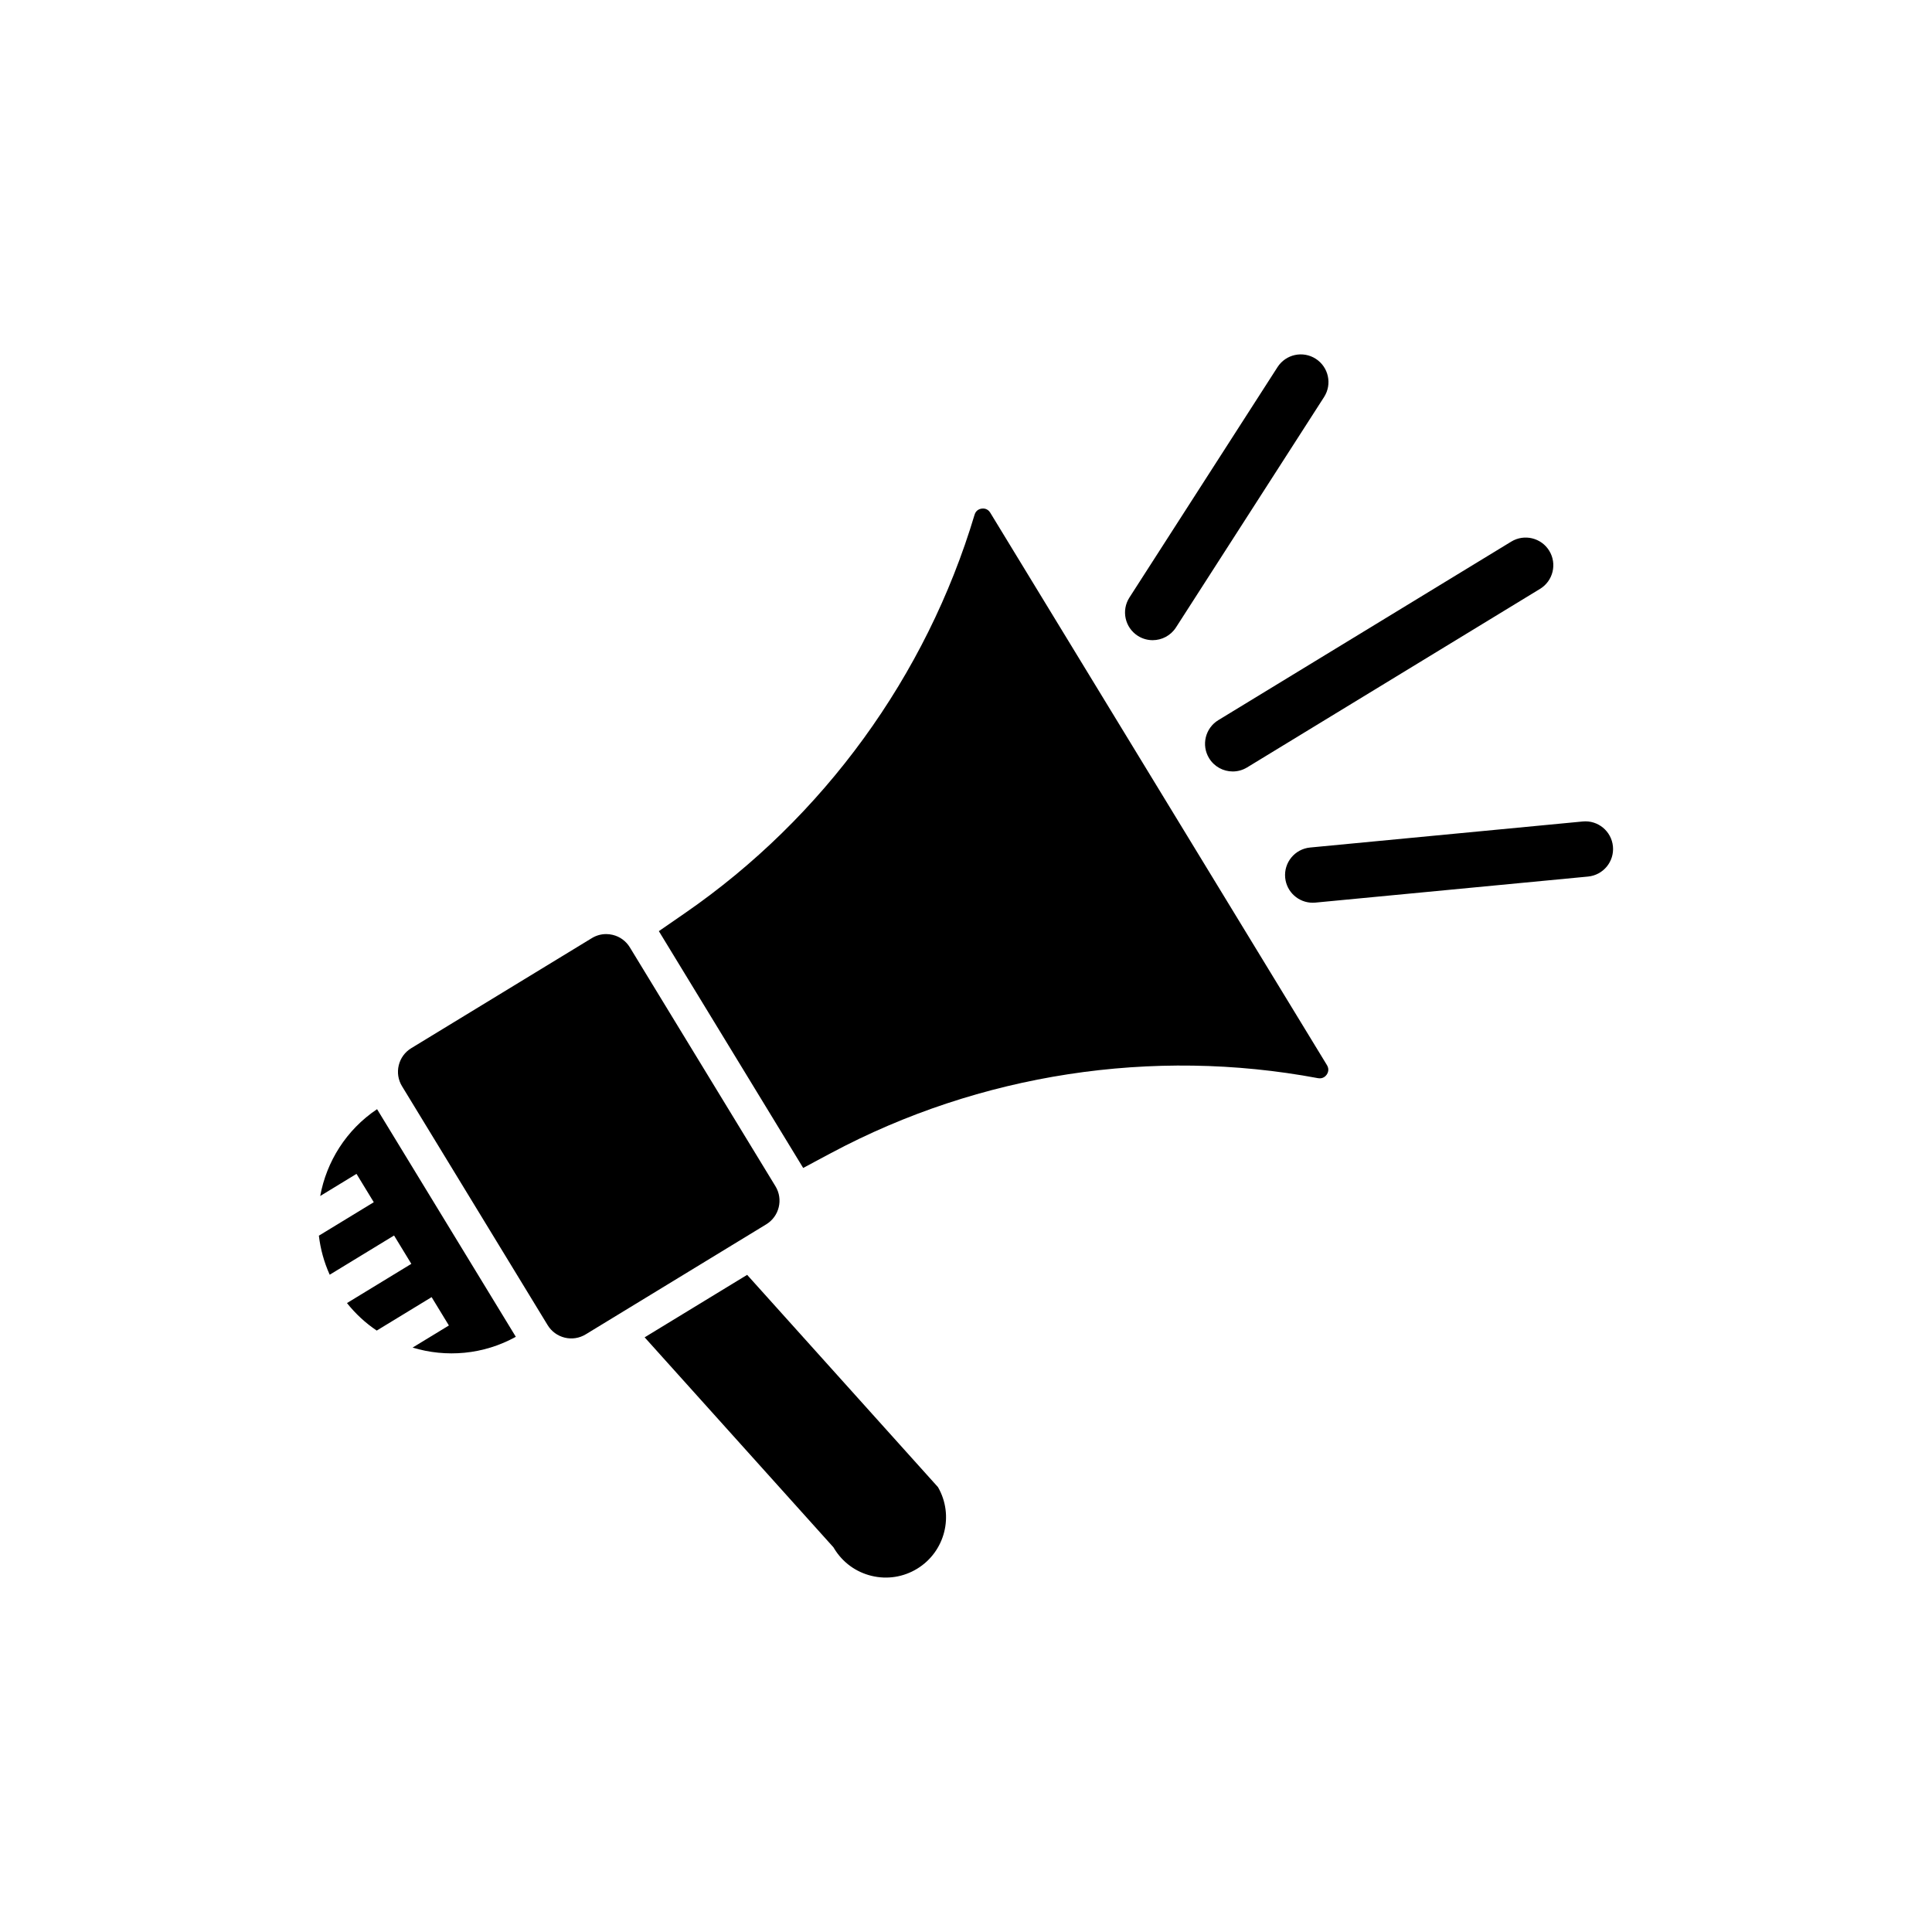 <?xml version="1.0" encoding="UTF-8"?>
<!-- Uploaded to: ICON Repo, www.svgrepo.com, Generator: ICON Repo Mixer Tools -->
<svg fill="#000000" width="800px" height="800px" version="1.1" viewBox="144 144 512 512" xmlns="http://www.w3.org/2000/svg">
 <g>
  <path d="m349.51 458.38-38.594-63.32c-1.02-1.672-2.629-2.848-4.531-3.309-0.578-0.141-1.16-0.211-1.742-0.211-1.332 0-2.637 0.363-3.801 1.074l-47.859 29.168c-1.672 1.02-2.848 2.629-3.309 4.531-0.461 1.906-0.156 3.875 0.863 5.543l38.594 63.32c1.02 1.672 2.629 2.848 4.531 3.312 1.902 0.461 3.871 0.156 5.543-0.863l47.859-29.168c3.453-2.106 4.551-6.625 2.445-10.078z"/>
  <path d="m342 481.85-27.164 16.555 50.035 55.648 0.211 0.348c2.223 3.644 5.731 6.207 9.879 7.215 4.148 1.008 8.441 0.336 12.086-1.883 7.414-4.519 9.848-14.152 5.523-21.633z"/>
  <path d="m406.42 279.86c-0.699-1.145-1.797-1.137-2.246-1.078-0.441 0.059-1.512 0.328-1.898 1.613-12.789 42.742-40.051 80.246-76.766 105.6l-6.906 4.769 38.246 62.754 7.402-3.953c39.359-21.012 85.188-28.059 129.04-19.836 1.316 0.242 2.051-0.582 2.305-0.949 0.254-0.367 0.77-1.348 0.07-2.492z"/>
  <path d="m445.51 312.49c1.227 0.789 2.602 1.164 3.957 1.164 2.414 0 4.773-1.191 6.176-3.371l39.25-61.066c2.191-3.406 1.203-7.941-2.203-10.133-3.41-2.191-7.941-1.203-10.133 2.203l-39.25 61.066c-2.188 3.41-1.203 7.945 2.203 10.137z"/>
  <path d="m563.45 361.7-72.262 6.902c-4.031 0.387-6.984 3.965-6.602 7.996 0.363 3.793 3.555 6.633 7.289 6.633 0.234 0 0.469-0.012 0.707-0.031l72.262-6.902c4.031-0.387 6.984-3.965 6.602-7.996-0.387-4.031-3.969-6.992-7.996-6.602z"/>
  <path d="m464.42 344.93c1.383 2.266 3.793 3.516 6.269 3.516 1.301 0 2.617-0.348 3.809-1.074l77.633-47.316c3.457-2.109 4.551-6.617 2.445-10.078-2.106-3.457-6.621-4.551-10.078-2.445l-77.633 47.316c-3.457 2.113-4.555 6.625-2.445 10.082z"/>
  <path d="m228.86 460.95 9.617-5.863 4.578 7.512-14.547 8.867c0.41 3.512 1.359 7 2.867 10.348l17.055-10.395 4.578 7.512-17.055 10.395c2.285 2.875 4.949 5.316 7.883 7.289l14.547-8.863 4.578 7.512-9.617 5.859c8.855 2.684 18.719 1.918 27.355-2.856l-36.77-60.324c-8.195 5.492-13.395 13.906-15.07 23.008z"/>
 </g>
</svg>